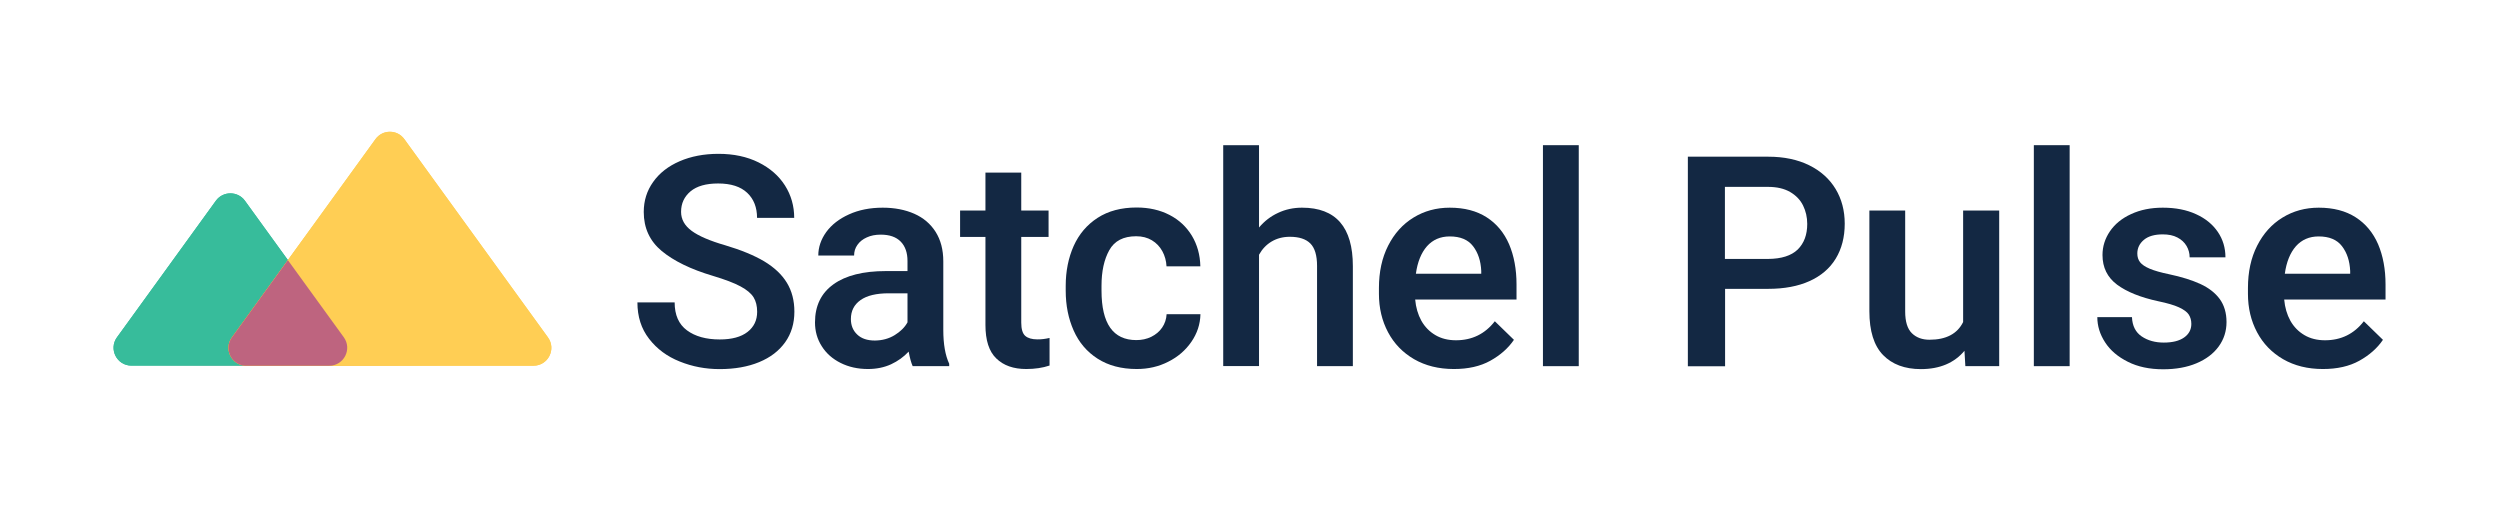 <?xml version="1.0" encoding="utf-8"?>
<!-- Generator: Adobe Illustrator 25.2.2, SVG Export Plug-In . SVG Version: 6.00 Build 0)  -->
<svg version="1.1" id="Logo" xmlns="http://www.w3.org/2000/svg" xmlns:xlink="http://www.w3.org/1999/xlink" x="0px" y="0px"
	 viewBox="0 0 2800 580" style="enable-background:new 0 0 2800 580;" xml:space="preserve">
<style type="text/css">
	.st0{display:none;fill:#FFFFFF;}
	.st1{fill:url(#With_Gradient_2_);}
	.st2{fill:#37BC9B;}
	.st3{fill:url(#With_Gradient_3_);}
	.st4{fill:#FFCE54;}
	.st5{fill:#BE647F;}
	.st6{enable-background:new    ;}
	.st7{fill:#132843;}
</style>
<rect id="Background_1_" x="-0.3" y="-0.2" class="st0" width="2800" height="580"/>
<g id="Graphic_1_">
	
		<linearGradient id="With_Gradient_2_" gradientUnits="userSpaceOnUse" x1="338.166" y1="131.456" x2="177.934" y2="291.688" gradientTransform="matrix(1 0 0 -1 0 580)">
		<stop  offset="0.45" style="stop-color:#309B81"/>
		<stop  offset="0.7" style="stop-color:#37BC9B"/>
	</linearGradient>
	<path id="With_Gradient_4_" class="st1" d="M274.3,224.8l110.8,153c9.6,13.2,0.1,31.7-16.2,31.7H147.2c-16.3,0-25.8-18.5-16.2-31.7
		l110.8-153C249.8,213.8,266.3,213.8,274.3,224.8z"/>
	<path id="No_Gradient_4_" class="st2" d="M274.3,224.8l110.8,153c9.6,13.2,0.1,31.7-16.2,31.7H147.2c-16.3,0-25.8-18.5-16.2-31.7
		l110.8-153C249.8,213.8,266.3,213.8,274.3,224.8z"/>
	
		<linearGradient id="With_Gradient_3_" gradientUnits="userSpaceOnUse" x1="546.547" y1="330.831" x2="326.853" y2="111.137" gradientTransform="matrix(1 0 0 -1 0 580)">
		<stop  offset="0.45" style="stop-color:#FFCE54"/>
		<stop  offset="0.9" style="stop-color:#F3A100"/>
	</linearGradient>
	<path id="With_Gradient_1_" class="st3" d="M452.9,155.9l160.8,222c9.6,13.2,0.1,31.7-16.2,31.7H275.9c-16.3,0-25.8-18.5-16.2-31.7
		l160.8-222C428.5,144.8,444.9,144.8,452.9,155.9z"/>
	<path id="No_Gradient_1_" class="st4" d="M452.9,155.9l160.8,222c9.6,13.2,0.1,31.7-16.2,31.7H275.9c-16.3,0-25.8-18.5-16.2-31.7
		l160.8-222C428.5,144.8,444.9,144.8,452.9,155.9z"/>
	<path class="st5" d="M385.1,377.8l-62.7-86.5l-62.7,86.6c-9.3,12.8-0.7,30.5,14.6,31.7h94.6C385.2,409.5,394.6,391,385.1,377.8z"/>
</g>
<g class="st6">
	<path class="st7" d="M741.1,281.1c-13.4-11.2-20.1-25.7-20.1-43.7c0-12.6,3.5-23.8,10.6-33.7c7-9.9,16.9-17.6,29.6-23.1
		c12.7-5.5,27.2-8.3,43.5-8.3c17.1,0,32,3.2,44.9,9.6c12.8,6.4,22.7,15,29.6,25.9c6.9,10.9,10.3,23,10.3,36.2h-41.6
		c0-11.7-3.7-21.1-11-28c-7.4-7-18.2-10.5-32.6-10.5c-13.5,0-23.8,2.9-30.9,8.8c-7,5.9-10.6,13.5-10.6,23c0,8.4,4,15.5,11.9,21.3
		c7.9,5.8,20.5,11.2,37.5,16.1c17.8,5.3,32.4,11.3,43.7,18c11.3,6.8,19.8,14.8,25.4,24c5.6,9.2,8.4,20,8.4,32.4
		c0,13.1-3.4,24.5-10.3,34.2c-6.9,9.7-16.6,17.1-29.2,22.3c-12.6,5.2-27.4,7.8-44.2,7.8c-15.7,0-30.6-2.8-44.7-8.5
		c-14.1-5.6-25.6-14.1-34.3-25.4c-8.8-11.3-13.1-24.9-13.1-40.8h41.7c0,14.1,4.6,24.5,13.8,31.3c9.2,6.8,21.4,10.2,36.7,10.2
		c13.5,0,23.9-2.8,31.1-8.4c7.2-5.6,10.8-13.1,10.8-22.6c0-6.4-1.3-11.8-4-16.2c-2.7-4.3-7.5-8.4-14.6-12.2
		c-7-3.8-17.3-7.7-30.9-11.8C773.6,301.6,754.5,292.2,741.1,281.1z"/>
	<path class="st7" d="M1063.1,407.4v2.7h-40.9c-1.7-3.8-3.2-9.2-4.5-16.3c-5.5,5.9-12,10.6-19.7,14.2c-7.6,3.5-16.3,5.3-25.9,5.3
		c-11.4,0-21.6-2.3-30.6-6.8s-16.1-10.7-21.1-18.7c-5.1-7.9-7.6-16.9-7.6-26.7c0-18.6,6.9-32.8,20.7-42.7
		c13.8-9.9,33.4-14.8,58.7-14.8h24.2v-11.3c0-9.2-2.5-16.5-7.6-21.7c-5.1-5.2-12.5-7.8-22.4-7.8c-5.9,0-11.1,1-15.6,3.1
		c-4.5,2-8,4.8-10.5,8.4c-2.5,3.5-3.7,7.5-3.7,11.9h-40.1c0-9.3,3-18.1,8.9-26.3c6-8.2,14.4-14.8,25.5-19.8c11-5,23.6-7.5,37.8-7.5
		c13.3,0,25.1,2.3,35.3,6.8c10.2,4.5,18.2,11.3,23.9,20.3c5.7,9,8.6,20,8.6,33v76.9C1056.5,385.4,1058.7,398,1063.1,407.4z
		 M1002.1,375.3c6.5-4,11.3-8.8,14.3-14.3v-32.5h-20.9c-14,0-24.5,2.5-31.7,7.6c-7.2,5.1-10.8,12.1-10.8,21.3
		c0,7.1,2.4,12.9,7.1,17.3c4.7,4.5,11.3,6.7,19.8,6.7C988.2,381.3,995.6,379.3,1002.1,375.3z"/>
	<path class="st7" d="M1175.5,378.5v30.9c-7.7,2.6-16.4,3.9-26.1,3.9c-14.2,0-25.4-3.9-33.5-11.8c-8.2-7.8-12.2-20.4-12.2-37.5
		v-98.6h-28.4v-29.6h28.4v-42.5h40.1v42.5h30.6v29.6h-30.6v95.9c0,7.3,1.5,12.3,4.5,14.9c3,2.6,7.5,3.9,13.5,3.9
		C1166.1,380.2,1170.7,379.6,1175.5,378.5z"/>
	<path class="st7" d="M1344.5,352.1c-0.3,11.2-3.7,21.4-10.2,30.8s-15,16.8-25.8,22.2c-10.7,5.5-22.5,8.2-35.3,8.2
		c-17.3,0-31.9-3.9-43.9-11.6c-12-7.7-20.9-18.2-26.8-31.5c-5.9-13.3-8.9-28.1-8.9-44.6v-5.5c0-16.4,3-31.3,8.9-44.6
		c6-13.3,14.9-23.8,26.8-31.5s26.5-11.6,43.7-11.6c13.9,0,26.1,2.8,36.8,8.3c10.7,5.5,19,13.3,25.1,23.3c6,10,9.2,21.4,9.5,34.3
		h-37.9c-0.3-6.2-1.9-11.9-4.7-17c-2.8-5.1-6.7-9.2-11.7-12.2c-5-3-10.9-4.5-17.6-4.5c-14.3,0-24.3,5.2-30.1,15.6
		c-5.8,10.4-8.7,23.7-8.7,39.8v5.5c0,37,13,55.4,39,55.4c6.1,0,11.7-1.2,16.8-3.7c5-2.5,9.1-5.9,12.1-10.3c3-4.4,4.7-9.4,5-15
		H1344.5z"/>
	<path class="st7" d="M1515.2,298.1v112h-40.1V297.8c0-11.7-2.5-20.1-7.5-25.1c-5-5-12.6-7.5-23-7.5c-7.7,0-14.5,1.8-20.4,5.3
		c-5.9,3.5-10.6,8.5-14.1,14.8v124.7H1370V162.6h40.1v92.2c6-7.1,13.1-12.6,21.4-16.4c8.2-3.9,17.2-5.8,26.8-5.8
		C1496.2,232.6,1515.2,254.4,1515.2,298.1z"/>
	<path class="st7" d="M1698.6,335.5H1585c0.8,8.9,3.1,16.8,6.9,23.7c3.9,6.9,9.1,12.2,15.7,16.1s14.3,5.8,23.1,5.8
		c18,0,32.5-7.1,43.5-21.3l21.4,20.8c-6.3,9.3-15.1,17.1-26.4,23.4s-24.9,9.3-40.9,9.3c-17,0-31.8-3.7-44.5-11
		c-12.7-7.4-22.4-17.4-29.2-30.2c-6.8-12.8-10.2-27.1-10.2-43v-6.6c0-17.9,3.4-33.7,10.3-47.3c6.9-13.6,16.3-24.1,28.4-31.5
		c12-7.4,25.6-11.1,40.6-11.1c16.4,0,30.2,3.6,41.4,10.8c11.2,7.2,19.5,17.3,25.1,30.2c5.5,12.9,8.3,28,8.3,45V335.5z M1659,303.5
		c-0.5-11.3-3.6-20.5-9.2-27.8c-5.6-7.3-14.3-10.9-26.1-10.9c-10.5,0-19,3.7-25.5,11c-6.4,7.3-10.6,17.6-12.4,30.8h73.2V303.5z"/>
	<path class="st7" d="M1728.1,410.1V162.6h40.1v247.5H1728.1z"/>
	<path class="st7" d="M2026.3,185.1c12.9,6.4,22.8,15.3,29.6,26.6c6.8,11.3,10.2,24.3,10.2,38.8c0,15.1-3.4,28.2-10.1,39.2
		c-6.7,11-16.5,19.3-29.3,25.1c-12.8,5.8-28.3,8.7-46.3,8.7h-48.3v86.7h-41.7V175.5h90.1C1998,175.5,2013.3,178.7,2026.3,185.1z
		 M2013.4,279.5c7.1-7,10.7-16.5,10.7-28.7c0-7.5-1.6-14.4-4.7-20.7c-3.1-6.3-8-11.3-14.5-15.1c-6.6-3.8-14.8-5.7-24.7-5.7h-48.3
		v80.7h48.3C1995.2,289.9,2006.2,286.4,2013.4,279.5z"/>
	<path class="st7" d="M2239.1,235.8v174.3h-37.9l-1-17.2c-11.4,13.6-27.7,20.5-48.8,20.5c-18,0-32.2-5.3-42.4-15.8
		c-10.2-10.5-15.3-26.9-15.3-49.1V235.8h40.1v113c0,11.4,2.5,19.5,7.5,24.4c5,4.9,11.6,7.3,19.7,7.3c18.6,0,31.2-6.6,37.7-19.8
		V235.8H2239.1z"/>
	<path class="st7" d="M2277.9,410.1V162.6h40.1v247.5H2277.9z"/>
	<path class="st7" d="M2371.1,318.8c-10.9-8.2-16.3-19.2-16.3-33.2c0-9.6,2.8-18.4,8.3-26.5c5.5-8.1,13.4-14.6,23.7-19.3
		c10.3-4.8,22.1-7.2,35.5-7.2c14.3,0,26.7,2.4,37.3,7.3c10.6,4.8,18.7,11.5,24.4,19.9c5.7,8.4,8.5,17.9,8.5,28.4h-40.1
		c0-4.6-1.2-8.9-3.5-12.8c-2.3-3.9-5.7-7.1-10.2-9.4c-4.5-2.4-10-3.5-16.4-3.5c-9.1,0-16.2,2-21.1,6.1c-4.9,4.1-7.4,9.2-7.4,15.3
		c0,3.9,1,7.1,3.1,9.8c2.1,2.7,5.7,5.1,10.9,7.3c5.2,2.2,12.3,4.2,21.4,6.1c14.2,3,25.9,6.7,35.3,11c9.3,4.3,16.5,9.9,21.6,16.8
		c5,6.9,7.6,15.5,7.6,25.8c0,10.2-2.9,19.3-8.8,27.4c-5.9,8.1-14.2,14.3-24.9,18.8c-10.7,4.5-23.2,6.7-37.2,6.7
		c-15.3,0-28.5-2.8-39.6-8.4c-11.2-5.6-19.7-12.8-25.5-21.8c-5.8-8.9-8.7-18.3-8.7-28.2h38.8c0.4,9.8,4.1,17,10.9,21.6
		c6.8,4.6,15.1,6.9,24.7,6.9c9.8,0,17.4-1.9,22.8-5.7c5.4-3.8,8.1-8.9,8.1-15.2c0-4.1-1-7.6-2.9-10.5s-5.6-5.6-11-8.1
		c-5.4-2.5-13.1-4.7-23.1-6.8C2397.4,333.1,2382,326.9,2371.1,318.8z"/>
	<path class="st7" d="M2671.9,335.5h-113.6c0.8,8.9,3.1,16.8,6.9,23.7c3.9,6.9,9.1,12.2,15.7,16.1c6.6,3.9,14.3,5.8,23.1,5.8
		c18,0,32.5-7.1,43.5-21.3l21.4,20.8c-6.3,9.3-15.1,17.1-26.4,23.4s-24.9,9.3-40.9,9.3c-17,0-31.8-3.7-44.5-11
		c-12.7-7.4-22.4-17.4-29.2-30.2c-6.8-12.8-10.2-27.1-10.2-43v-6.6c0-17.9,3.4-33.7,10.3-47.3c6.9-13.6,16.3-24.1,28.4-31.5
		c12-7.4,25.6-11.1,40.6-11.1c16.4,0,30.2,3.6,41.4,10.8c11.2,7.2,19.5,17.3,25.1,30.2c5.5,12.9,8.3,28,8.3,45V335.5z M2632.2,303.5
		c-0.5-11.3-3.6-20.5-9.2-27.8c-5.6-7.3-14.3-10.9-26.1-10.9c-10.5,0-19,3.7-25.5,11c-6.4,7.3-10.6,17.6-12.4,30.8h73.2V303.5z"/>
</g>
</svg>
